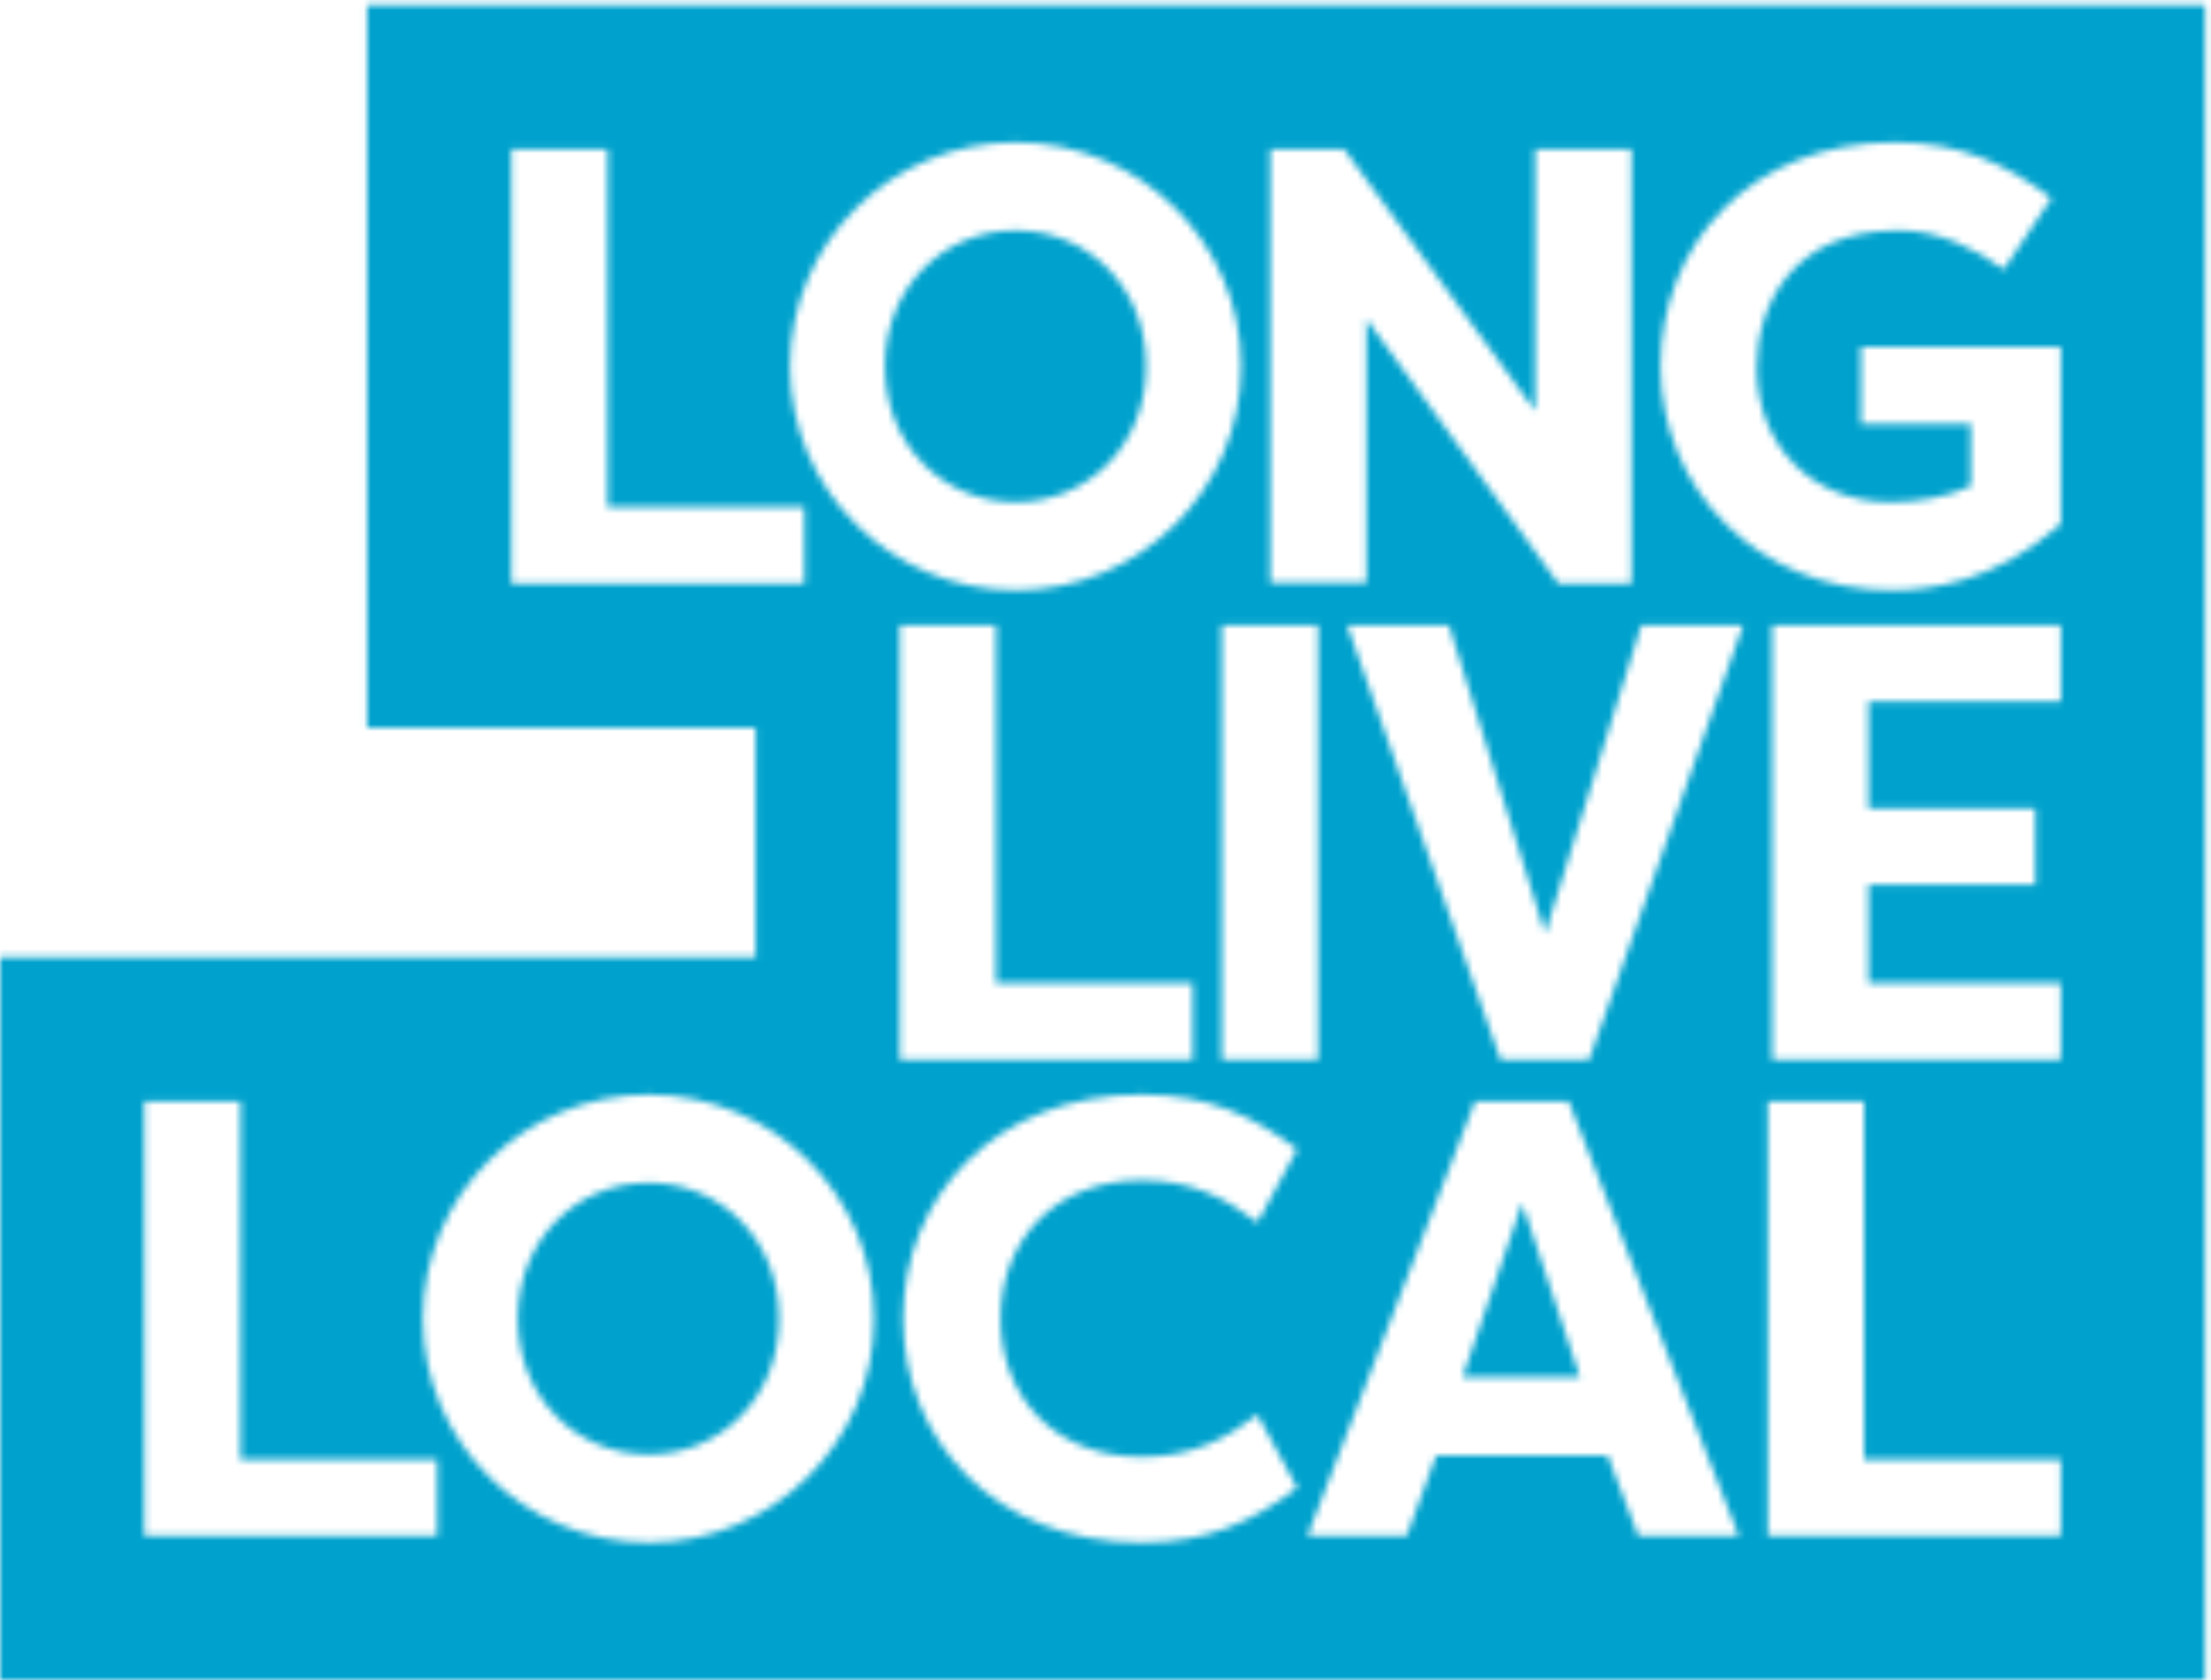 <svg width="325" height="247" viewBox="0 0 325 247" xmlns="http://www.w3.org/2000/svg" xmlns:xlink="http://www.w3.org/1999/xlink"><title>Gumtree LLL logo_1</title><defs><path d="M324.133.713V246.999H0V140.732H111.061V106.981H53.962V.713H324.133zM95.364 160.936C77.03 160.936 62.162 175.714 62.162 193.865 62.162 212.018 77.03 226.794 95.364 226.794 113.609 226.794 128.476 212.018 128.476 193.865 128.476 175.714 113.609 160.936 95.364 160.936zM167.786 160.935C146.168 160.935 132.759 176.077 132.759 193.865 132.759 211.651 146.168 226.793 167.786 226.793 177.534 226.793 183.95 223.725 190.301 219.049L190.682 218.767 184.844 208.004C180.191 211.561 175.084 214.205 167.877 214.205 154.925 214.205 147.08 205.267 147.08 193.865 147.08 182.462 154.925 173.523 167.877 173.523 174.908 173.523 179.941 176.04 184.503 179.468L184.844 179.727 190.682 168.963C184.205 164.127 177.729 160.935 167.786 160.935zM230.593 161.939H216.82L192.192 225.79H206.785L211.165 213.842V214.023H236.25V213.842L240.811 225.79H255.587l-24.994-63.851zm43.417.0H259.871V225.79H302.925V214.571H274.01V161.939zM35.348 161.939H21.209V225.79H64.262V214.572H35.348V161.939zM95.364 173.89C105.855 173.89 114.52 182.19 114.52 193.865 114.52 205.541 105.855 213.842 95.364 213.842 84.784 213.842 76.118 205.541 76.118 193.865 76.118 182.19 84.784 173.89 95.364 173.89zM223.753 176.899 232.236 202.439H214.996L223.753 176.899zM193.744 91.929H179.606V155.781H193.744V91.929zM146.407 91.929H132.269V155.781h43.053V144.561H146.407V91.929zM212.988 91.929H198.028L220.559 155.781H233.603L256.225 91.929H241.266L227.126 137.263 212.988 91.929zM302.925 91.929H260.509V155.781h42.416V144.561H274.648V130.057H299.185V118.837H274.648V103.148H302.925V91.929zM149.326 20.917C130.992 20.917 116.123 35.696 116.123 53.846 116.123 72 130.992 86.776 149.326 86.776 167.57 86.776 182.437 72 182.437 53.846 182.437 35.696 167.57 20.917 149.326 20.917zM278.571 20.917C257.228 20.917 244.092 36.06 244.092 53.846 244.092 71.908 258.413 86.776 278.026 86.776 283.774 86.776 293.151 85.537 302.495 77.396L302.926 77.015V51.018H273.555V62.33H289.701V71.451C286.325 73.093 281.856 73.824 277.934 73.824 266.35 73.824 258.232 65.522 258.232 54.03 258.232 44.816 263.522 33.871 279.027 33.871 285.171 33.782 290.795 36.908 294.284 39.433L294.535 39.617 301.559 29.127C294.991 24.201 288.241 20.917 278.571 20.917zM89.31 21.921H75.171V85.772h43.053V74.553H89.31V21.921zM197.576 21.921H186.721V85.68H200.86V46.915L229.046 85.772H239.809V21.921H225.671V60.413L197.576 21.921zM149.326 33.871C159.817 33.871 168.481 42.171 168.481 53.846 168.481 65.522 159.817 73.824 149.326 73.824 138.746 73.824 130.079 65.522 130.079 53.846 130.079 42.171 138.746 33.871 149.326 33.871z" id="path-1"/></defs><g id="Gumtree-LLL-logo_1" stroke="none" stroke-width="1" fill="none" fill-rule="evenodd"><mask id="mask-2" fill="#fff"><use xlink:href="#path-1"/></mask><g id="Clip-2"/><path id="Fill-1" fill="#00a2cd" mask="url(#mask-2)" d="M-5-4.287H329.133V251.999H-5z"/></g></svg>